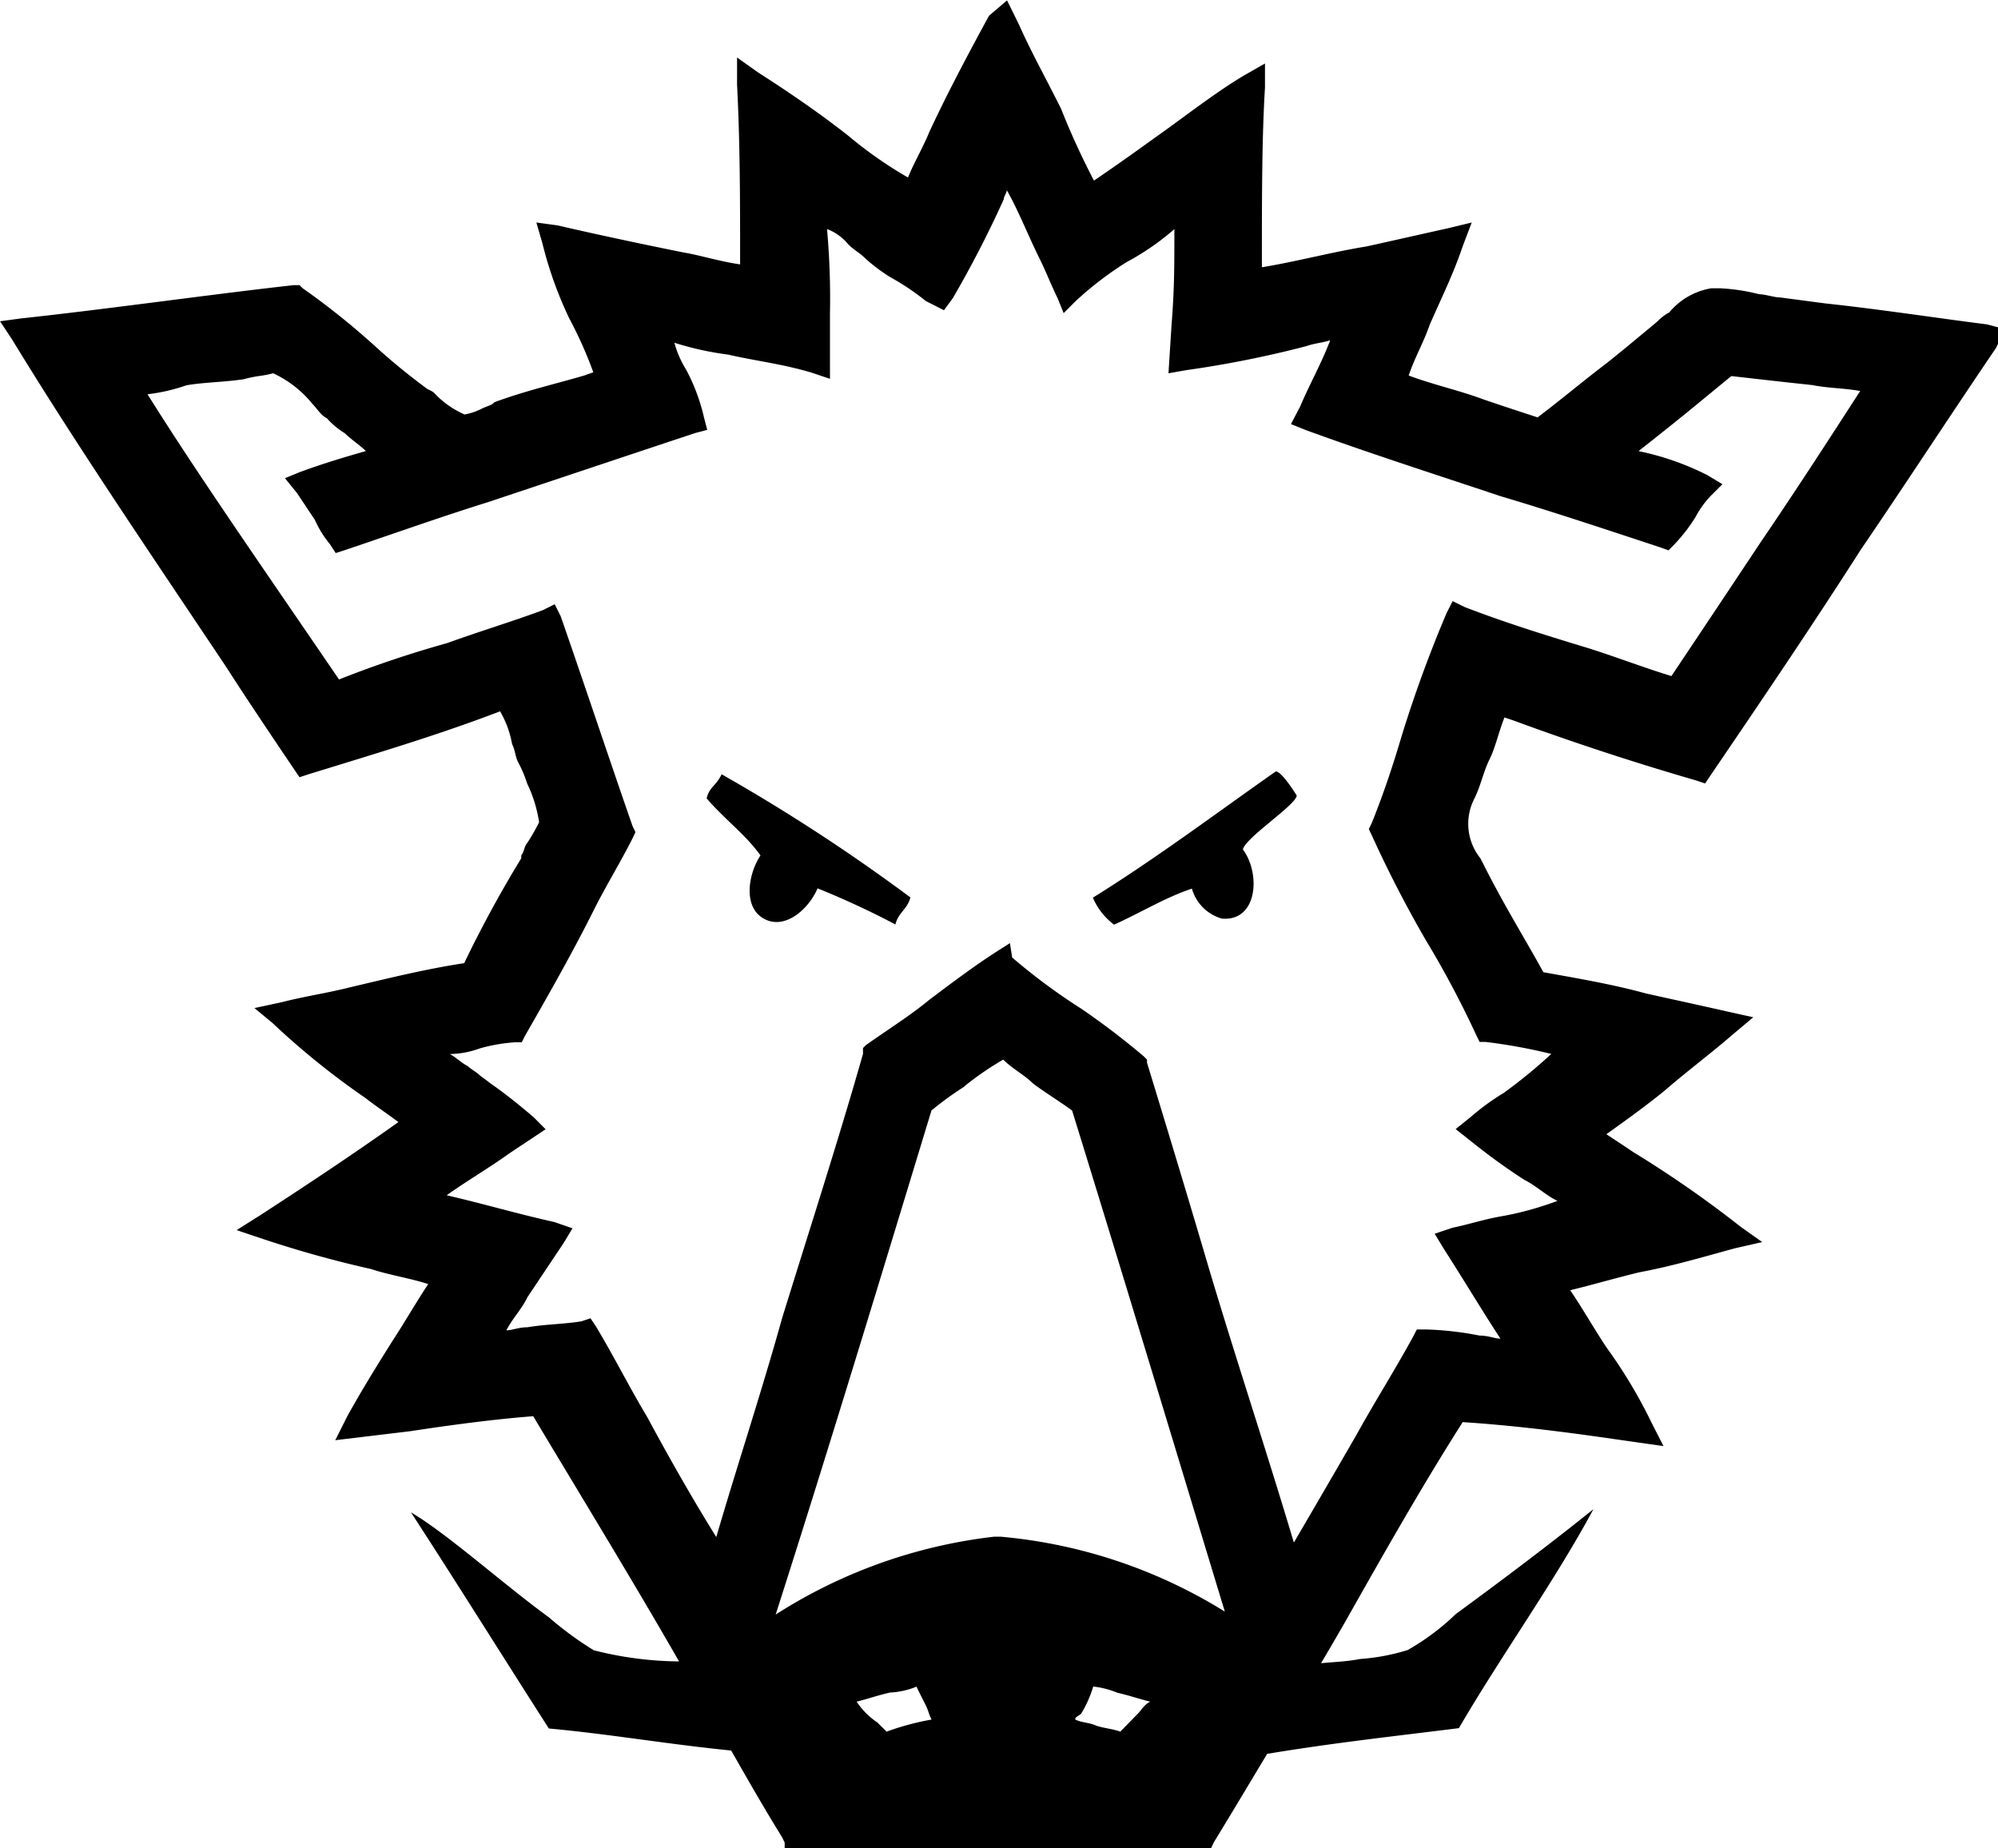 <svg xmlns="http://www.w3.org/2000/svg" width="40" height="37" viewBox="0 0 40 37">
  <path id="ICON-EBERLE-NEG" d="M16679.705,23189v-.123l-.059-.117c-.352-.566-.68-1.143-1.012-1.723-1.275-.127-2.465-.334-3.65-.441-.961-1.5-1.859-2.941-2.76-4.326.721.422,1.857,1.443,2.76,2.1a6.768,6.768,0,0,0,.9.66,7.084,7.084,0,0,0,1.707.223c-.934-1.627-1.951-3.289-2.92-4.908-.779.059-1.678.18-2.463.3l-1.5.18.242-.482c.3-.541.6-1.023.9-1.5.238-.363.479-.783.719-1.143-.363-.119-.781-.18-1.139-.3a22.259,22.259,0,0,1-2.16-.6l-.537-.18.475-.3c1.02-.662,1.924-1.266,2.764-1.863-.242-.182-.426-.3-.66-.482a15.422,15.422,0,0,1-1.859-1.5l-.363-.3.543-.117c.482-.123.9-.18,1.377-.3.779-.184,1.5-.363,2.279-.482a23.729,23.729,0,0,1,1.143-2.1v-.061c.059-.062.059-.18.115-.238a3.976,3.976,0,0,0,.242-.422,2.73,2.73,0,0,0-.242-.781,2.38,2.38,0,0,0-.18-.424c-.057-.115-.057-.238-.119-.359a1.994,1.994,0,0,0-.24-.656c-1.258.48-2.461.836-3.836,1.26l-.18.059s-1.018-1.5-1.439-2.164c-1.441-2.158-3-4.441-4.316-6.6l-.24-.363.42-.057c1.678-.18,3.836-.486,5.457-.666h.119l.061.061a14.869,14.869,0,0,1,1.494,1.2c.309.279.629.539.965.789.061.053.121.053.184.117a1.834,1.834,0,0,0,.6.422,1.252,1.252,0,0,0,.357-.123c.121-.057.182-.057.24-.123.658-.24,1.2-.359,1.8-.535l.18-.064a8.289,8.289,0,0,0-.48-1.076,7.785,7.785,0,0,1-.539-1.506l-.121-.416.42.057q1.172.27,2.518.541c.361.061.723.18,1.141.24,0-1.26,0-2.4-.061-3.6v-.541l.422.3c.66.422,1.26.838,1.8,1.262a8.264,8.264,0,0,0,1.2.84c.121-.3.3-.6.422-.9.361-.779.777-1.561,1.2-2.338l.361-.307.24.486c.238.537.539,1.076.84,1.68a15.439,15.439,0,0,0,.66,1.441c.357-.242.779-.539,1.2-.844.6-.422,1.2-.9,1.8-1.258l.424-.242v.479c-.062,1.021-.062,2.166-.062,3.6.719-.119,1.377-.3,2.1-.418.541-.119,1.078-.242,1.617-.361l.484-.117-.182.479c-.182.543-.42,1.021-.658,1.564-.121.354-.3.656-.422,1.02.48.18,1.02.3,1.5.479.357.123.719.24,1.08.359.477-.359.9-.719,1.379-1.082.3-.238.658-.537,1.018-.836a.947.947,0,0,1,.24-.184,1.387,1.387,0,0,1,.84-.482h.18a3.894,3.894,0,0,1,.781.119c.121,0,.3.064.418.064l.9.119c1.143.123,2.283.3,3.24.42l.24.063v.295l-.061.119c-.9,1.324-1.8,2.707-2.7,4.027-.959,1.5-1.979,3.006-3,4.506l-.121.18-.18-.061c-1.258-.363-2.521-.781-3.656-1.2l-.18-.061c-.121.3-.18.6-.3.84s-.18.539-.3.779a1.1,1.1,0,0,0,.117,1.2l.061.119c.422.84.838,1.5,1.2,2.162.66.119,1.379.24,2.041.422.539.121,1.076.236,1.615.359l.547.121-.426.357c-.418.363-.9.723-1.316,1.084-.363.3-.779.6-1.2.9.178.117.359.236.541.359a22.254,22.254,0,0,1,2.156,1.5l.424.3-.541.123c-.662.18-1.26.359-1.92.482-.482.117-.9.24-1.383.359.244.359.484.781.723,1.141a9.916,9.916,0,0,1,.9,1.5l.244.479-1.262-.18c-.84-.119-1.8-.238-2.758-.3-.842,1.324-1.619,2.7-2.4,4.082-.146.248-.289.5-.436.744.258-.025.518-.033.779-.084a4.222,4.222,0,0,0,.957-.18,4.856,4.856,0,0,0,.961-.719c.9-.66,1.859-1.379,2.756-2.1-.773,1.441-1.855,2.943-2.693,4.383-1.379.172-2.482.291-3.838.514-.361.6-.719,1.2-1.066,1.768l-.059.123Zm5.939-2.705c-.062.061-.121.061-.121.121.121.063.3.063.418.123.18.057.3.057.484.119l.355-.363c.061-.059.123-.18.244-.236-.244-.061-.422-.125-.662-.18a1.757,1.757,0,0,0-.48-.123A2.255,2.255,0,0,1,16685.645,23186.291Zm-3.84-.416c-.242.055-.418.119-.658.18a1.508,1.508,0,0,0,.42.42c.057.061.119.117.18.18a5.233,5.233,0,0,1,.9-.242c-.062-.121-.062-.18-.123-.3s-.121-.236-.178-.359a1.611,1.611,0,0,1-.541.119Zm1.5-12.133a6.464,6.464,0,0,0-.66.479c-1.023,3.361-2.043,6.729-3.119,10.09a10.283,10.283,0,0,1,4.377-1.559h.121a10.217,10.217,0,0,1,4.494,1.5c-1.02-3.359-2.035-6.725-3.057-10.029-.236-.176-.539-.359-.779-.539-.18-.18-.422-.3-.6-.482a6.049,6.049,0,0,0-.783.539Zm.955-2.584a12,12,0,0,0,1.383,1.025,15.24,15.24,0,0,1,1.258.959l.059.061v.061c.422,1.379.84,2.76,1.264,4.2.539,1.8,1.137,3.6,1.676,5.406q.633-1.081,1.258-2.164c.361-.654.781-1.316,1.141-1.979l.063-.123h.18a6.465,6.465,0,0,1,1.078.123c.18,0,.3.061.416.061-.355-.541-.713-1.141-1.135-1.8l-.182-.3.361-.121c.3-.059.658-.178,1.021-.236a6.535,6.535,0,0,0,1.076-.3c-.24-.117-.42-.3-.66-.42a12.4,12.4,0,0,1-1.078-.781l-.3-.236.3-.242a4.787,4.787,0,0,1,.662-.482,10.387,10.387,0,0,0,.953-.781,10.925,10.925,0,0,0-1.316-.24h-.119l-.059-.119a19.463,19.463,0,0,0-1.02-1.922q-.592-1.022-1.082-2.1l-.057-.121.057-.117c.242-.6.422-1.145.6-1.744a25.457,25.457,0,0,1,.9-2.463l.121-.238.242.119c.779.3,1.555.543,2.338.781.6.18,1.2.418,1.8.6q.9-1.345,1.8-2.7c.658-.965,1.318-1.982,1.979-3.006-.3-.057-.66-.057-.959-.119-.541-.057-1.082-.119-1.619-.18-.3.242-.66.543-.959.785s-.6.48-.9.717a5.456,5.456,0,0,1,1.379.482l.3.18-.24.24a1.911,1.911,0,0,0-.3.42,3.355,3.355,0,0,1-.42.543l-.119.121-.18-.064c-1.082-.357-2.162-.717-3.184-1.02-1.256-.42-2.576-.842-3.895-1.322l-.3-.121.186-.355c.178-.426.418-.846.6-1.322-.178.055-.3.055-.479.117a21.27,21.27,0,0,1-2.4.48l-.359.063.061-.963c.057-.723.057-1.143.057-1.922a5.183,5.183,0,0,1-.957.66,6.816,6.816,0,0,0-1.02.781l-.24.24-.121-.3c-.119-.24-.238-.543-.357-.783-.238-.48-.422-.959-.66-1.379,0,.057-.059.117-.059.18a21.835,21.835,0,0,1-1.021,1.982l-.178.242-.363-.184a4.862,4.862,0,0,0-.719-.482,3.662,3.662,0,0,1-.48-.359c-.117-.123-.24-.176-.359-.3a1,1,0,0,0-.42-.3,15.449,15.449,0,0,1,.059,1.678v1.32l-.359-.121c-.6-.18-1.137-.238-1.676-.363a6.2,6.2,0,0,1-1.08-.238,2.042,2.042,0,0,0,.238.543,3.878,3.878,0,0,1,.357.961l.063.24-.24.063c-1.26.418-2.7.9-4.135,1.379-.963.3-1.982.664-2.881.965l-.182.059-.117-.18a2.07,2.07,0,0,1-.3-.484c-.119-.176-.238-.359-.357-.535l-.242-.3.3-.123c.48-.176.9-.3,1.32-.42-.121-.119-.3-.236-.422-.357a1.559,1.559,0,0,1-.359-.3c-.119-.057-.182-.176-.3-.3a2.2,2.2,0,0,0-.775-.6,2.21,2.21,0,0,1-.3.057,3.083,3.083,0,0,0-.3.064c-.42.059-.779.059-1.135.119a3.651,3.651,0,0,1-.781.18c1.016,1.621,2.275,3.424,3.834,5.709a21.782,21.782,0,0,1,2.162-.727c.658-.238,1.256-.416,1.918-.66l.238-.119.119.238c.482,1.383.959,2.822,1.441,4.207l.057.117-.057.121c-.242.482-.541.965-.779,1.443-.42.84-.9,1.684-1.381,2.523l-.059.119h-.121a3.416,3.416,0,0,0-.719.123,1.794,1.794,0,0,1-.6.113c.119.063.24.184.359.242.061.061.18.121.24.184l.24.18c.287.2.568.428.838.658l.24.242-.721.479c-.418.3-.838.543-1.26.842.779.18,1.381.363,2.16.537l.359.125-.178.295-.723,1.082c-.117.246-.3.424-.422.664.121,0,.244-.061.422-.061.361-.061.723-.061,1.082-.119l.18-.061.119.18c.359.6.658,1.2,1.018,1.8.422.785.9,1.627,1.381,2.4.42-1.439.9-2.883,1.318-4.383.539-1.742,1.139-3.6,1.619-5.289v-.117l.059-.059c.422-.3.9-.6,1.26-.9.482-.363.959-.723,1.441-1.025l.182-.117Zm1.621-1.2c1.26-.783,2.461-1.684,3.658-2.525.121,0,.418.482.418.482,0,.18-1.018.838-1.078,1.08.359.479.3,1.445-.42,1.385a.869.869,0,0,1-.6-.6c-.541.18-1.018.479-1.559.721a1.326,1.326,0,0,1-.424-.541Zm-5.518-.18c-.182.422-.66.84-1.08.6s-.3-.906-.061-1.262c-.3-.422-.719-.723-1.078-1.143.059-.236.18-.236.3-.482a36.671,36.671,0,0,1,3.779,2.465c-.059.238-.242.3-.3.541A16.849,16.849,0,0,0,16680.365,23169.779Z" transform="translate(-16663.996 -23151.996)" fill="#000"/>
</svg>
